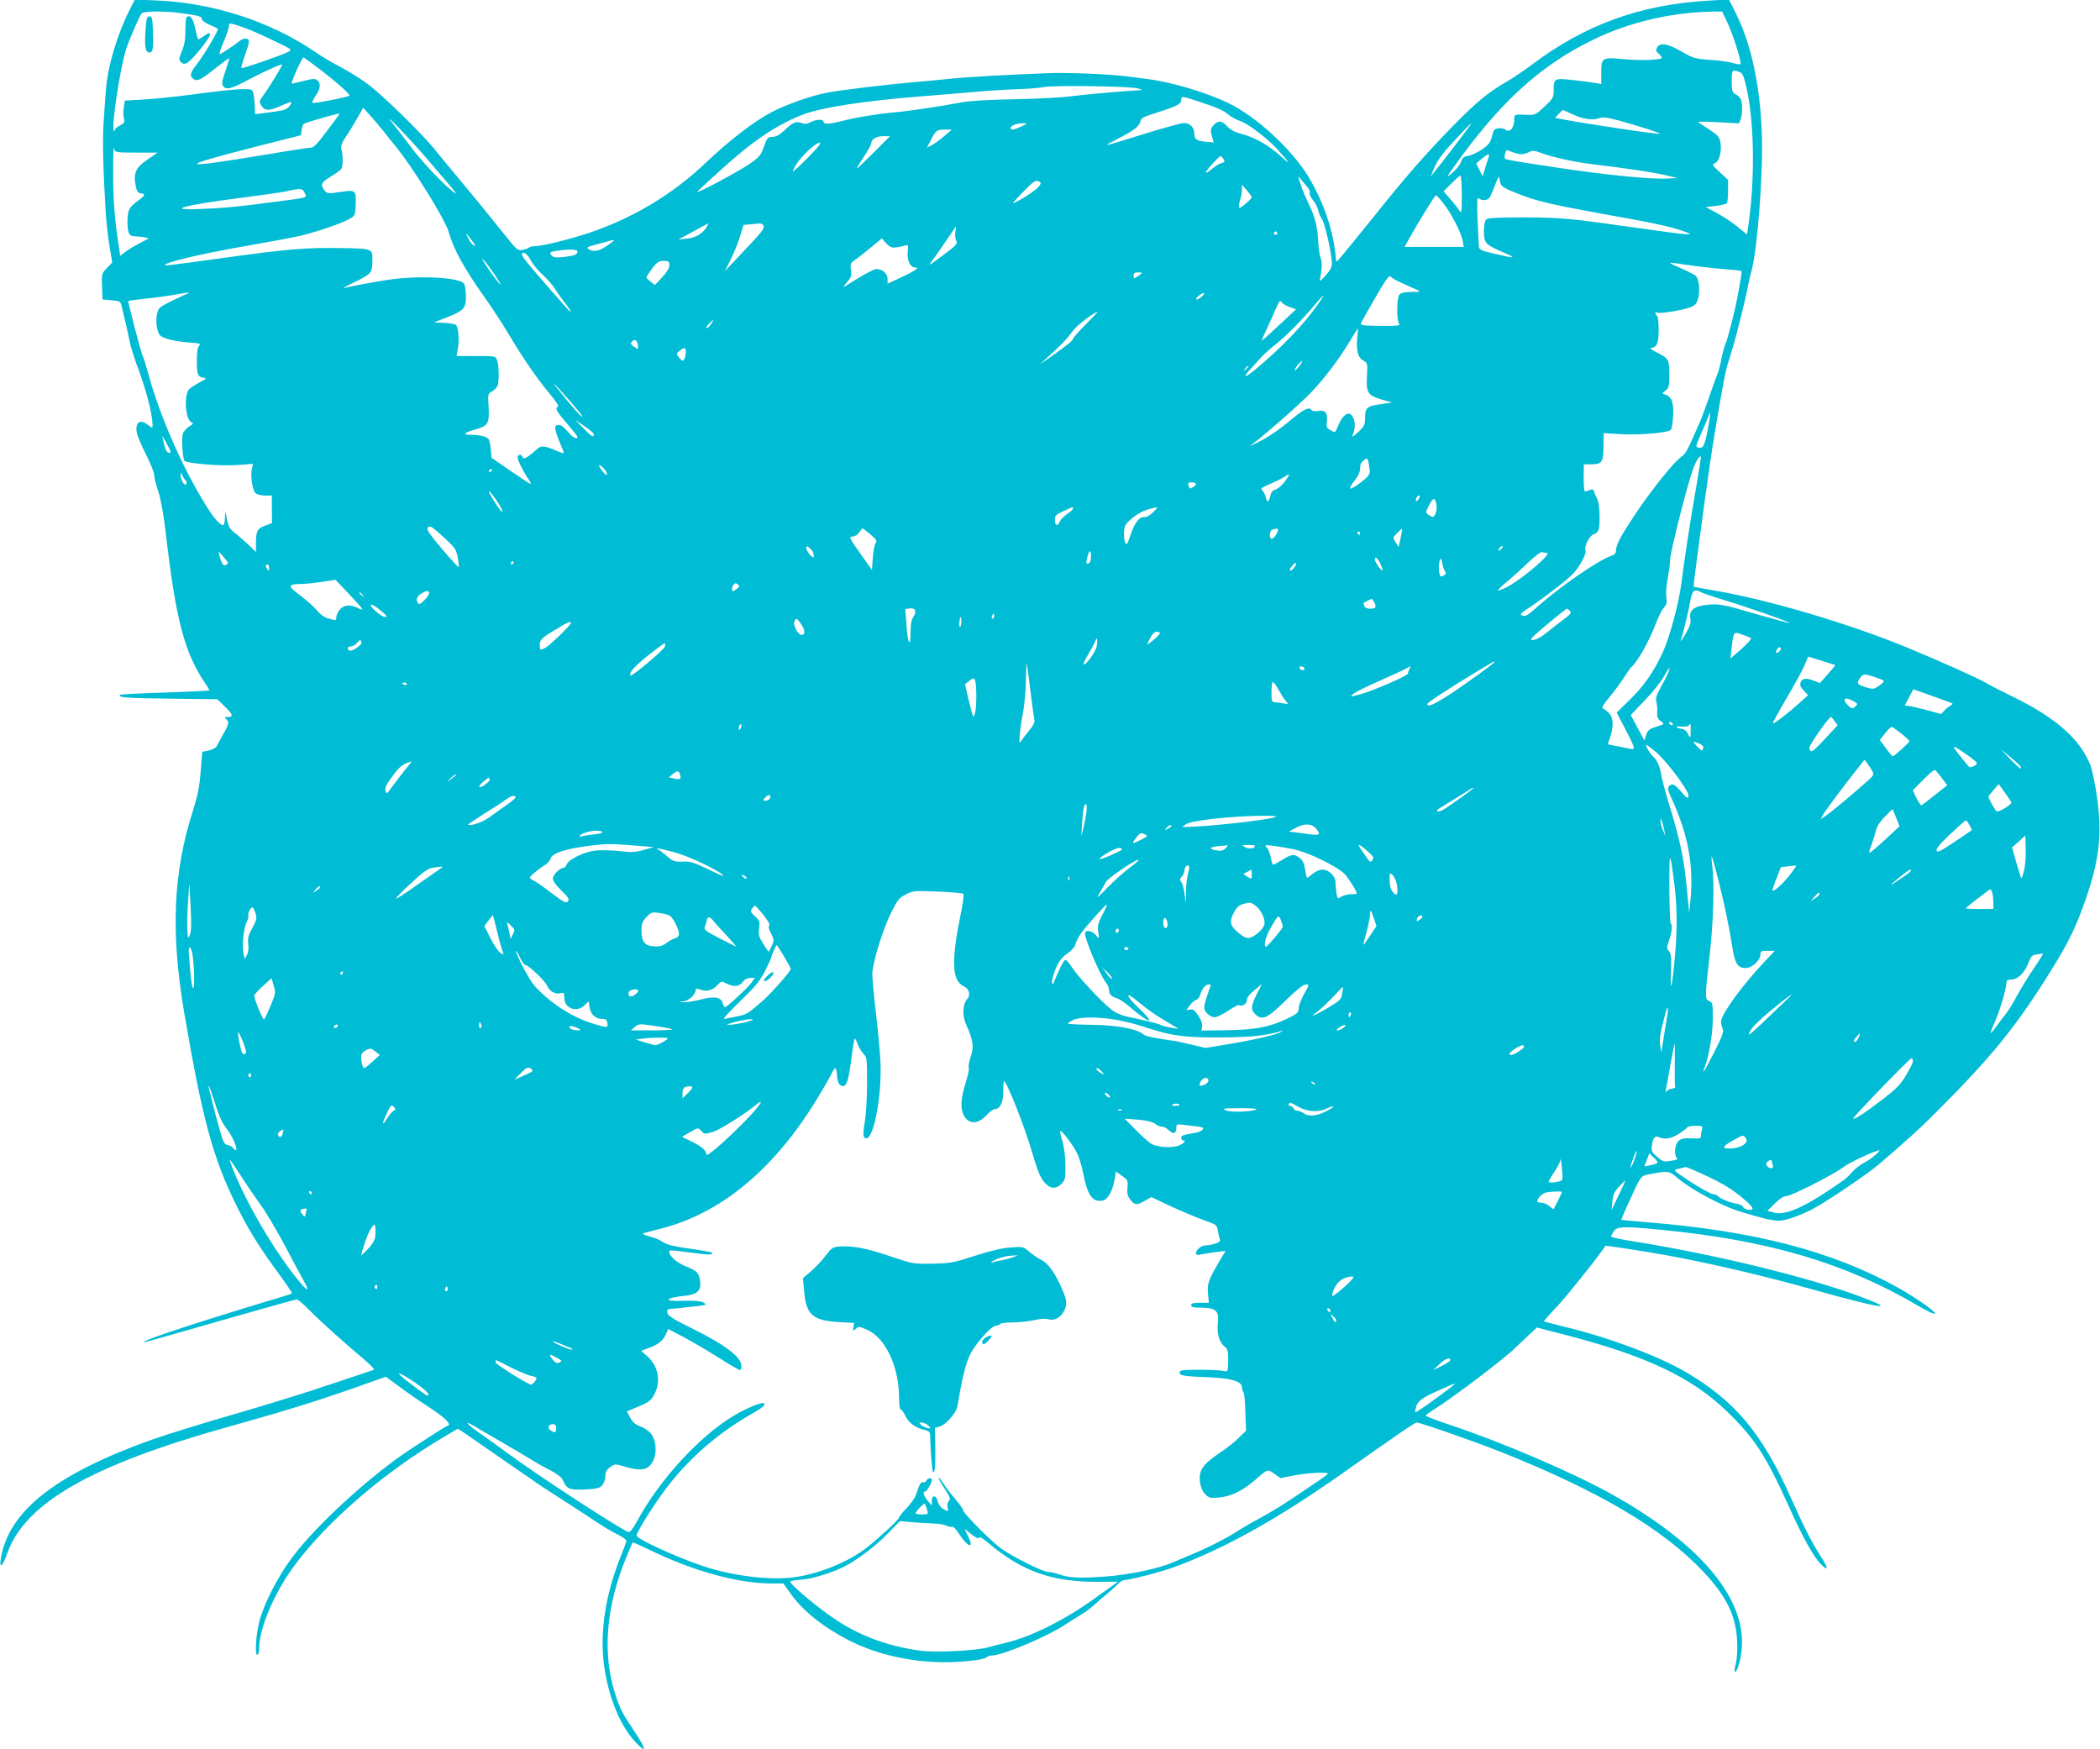 <?xml version="1.0" standalone="no"?>
<!DOCTYPE svg PUBLIC "-//W3C//DTD SVG 20010904//EN"
 "http://www.w3.org/TR/2001/REC-SVG-20010904/DTD/svg10.dtd">
<svg version="1.0" xmlns="http://www.w3.org/2000/svg"
 width="1280pt" height="1066pt" viewBox="0 0 1280 1066"
 preserveAspectRatio="xMidYMid meet">
<g transform="translate(0,1066) scale(0.1,-0.1)"
fill="#00bcd4" stroke="none">
<path d="M791 10602 c-78 -155 -136 -350 -146 -497 -4 -49 -10 -139 -14 -200
-7 -99 -2 -291 14 -550 3 -49 13 -136 22 -192 l17 -103 -32 -33 c-32 -33 -33
-36 -30 -113 l3 -79 55 -5 c51 -5 55 -7 61 -35 4 -16 15 -61 24 -100 9 -38 21
-92 26 -120 6 -27 23 -84 38 -125 62 -164 100 -309 101 -383 0 -17 -2 -17 -26
2 -52 41 -83 17 -69 -52 4 -17 29 -76 56 -129 27 -54 49 -109 49 -124 0 -14
11 -58 24 -97 16 -47 32 -135 46 -252 61 -529 114 -731 238 -915 17 -24 29
-46 27 -48 -2 -2 -124 -8 -271 -13 -147 -4 -269 -11 -272 -14 -16 -16 36 -20
301 -23 l292 -4 47 -46 c49 -47 52 -62 15 -62 -20 0 -20 -1 -5 -17 17 -17 14
-26 -42 -125 -6 -10 -14 -26 -19 -35 -4 -10 -26 -22 -48 -27 l-40 -8 -10 -122
c-7 -92 -19 -148 -46 -234 -123 -382 -138 -747 -52 -1247 109 -637 173 -872
315 -1160 64 -131 135 -247 228 -375 82 -112 115 -161 111 -164 -2 -2 -89 -29
-194 -60 -442 -134 -747 -236 -702 -236 4 0 211 58 459 130 248 71 458 130
466 130 8 0 42 -28 76 -63 64 -66 215 -202 335 -302 40 -34 66 -62 59 -64 -7
-2 -125 -42 -263 -88 -137 -47 -403 -129 -590 -183 -187 -54 -411 -123 -498
-154 -588 -210 -874 -435 -922 -725 -11 -66 12 -48 39 31 108 307 512 539
1352 773 340 95 530 154 758 234 l198 70 72 -53 c85 -62 99 -72 196 -136 86
-56 132 -100 113 -107 -22 -8 -244 -152 -318 -206 -247 -181 -526 -447 -647
-617 -85 -118 -162 -273 -188 -375 -21 -83 -28 -211 -10 -200 6 3 10 23 10 44
0 113 89 325 203 483 199 276 553 583 934 807 l73 43 29 -18 c16 -11 84 -57
151 -104 67 -47 156 -108 198 -137 43 -28 88 -60 102 -71 14 -10 95 -63 180
-117 85 -55 176 -114 201 -131 26 -18 75 -47 109 -64 47 -24 61 -35 57 -48 -3
-9 -22 -60 -43 -112 -82 -213 -116 -430 -95 -615 25 -218 106 -412 215 -514
49 -46 38 -11 -27 86 -79 120 -88 137 -120 238 -76 243 -52 528 71 825 19 47
37 87 38 89 2 2 51 -20 109 -48 258 -125 528 -200 730 -202 l80 0 50 -70 c72
-100 200 -201 354 -279 168 -84 371 -130 575 -131 118 0 244 15 259 30 6 6 20
11 32 11 65 0 340 116 449 189 23 15 61 39 86 54 25 14 62 41 82 59 20 18 58
51 85 73 26 22 57 50 69 63 12 12 29 22 38 22 31 0 222 49 301 78 301 110 626
290 1020 567 72 51 201 142 289 203 87 62 164 112 171 112 22 0 363 -119 520
-182 594 -237 979 -465 1226 -726 140 -148 199 -267 207 -419 3 -54 0 -111 -7
-139 -7 -25 -10 -49 -7 -52 13 -12 39 78 43 148 20 308 -262 638 -802 938
-230 127 -653 309 -967 414 -87 29 -158 56 -158 60 0 3 30 25 68 49 110 69
434 316 482 368 9 9 41 39 72 68 l56 52 151 -39 c511 -131 790 -262 1009 -474
165 -160 234 -265 373 -572 89 -199 157 -320 203 -363 43 -40 40 -17 -7 55
-53 82 -103 180 -185 364 -172 384 -336 580 -632 755 -167 98 -463 210 -730
275 -74 18 -137 35 -139 36 -2 2 35 45 83 95 63 67 278 338 291 366 1 3 244
-34 370 -57 265 -48 606 -128 915 -215 400 -112 509 -127 265 -36 -317 118
-889 257 -1367 333 -82 13 -148 27 -148 31 0 4 7 19 16 32 20 31 56 32 284 10
656 -63 1130 -203 1574 -465 48 -28 92 -50 99 -47 17 5 -107 93 -228 161 -398
221 -872 344 -1530 397 -82 7 -151 13 -153 14 -1 1 18 46 43 101 83 181 72
167 145 180 96 19 105 17 153 -24 81 -70 266 -170 383 -206 137 -42 195 -56
239 -56 38 0 134 34 207 73 85 45 333 213 398 269 173 148 244 212 340 308
350 349 498 531 713 877 103 166 149 259 206 421 88 251 106 409 72 640 -12
79 -29 162 -38 185 -63 161 -210 291 -471 419 -68 33 -145 72 -171 88 -48 28
-273 129 -476 213 -348 144 -850 293 -1171 347 -71 12 -130 23 -131 24 -3 3
66 519 97 731 35 241 91 558 106 610 9 28 25 79 35 115 25 80 84 321 93 375 4
22 13 63 21 90 37 134 72 590 64 835 -10 299 -65 553 -161 744 l-40 79 -111
-6 c-426 -23 -766 -146 -1095 -395 -42 -32 -109 -77 -147 -99 -117 -68 -184
-123 -332 -274 -154 -157 -292 -314 -471 -539 -97 -121 -204 -252 -231 -282
-4 -4 -7 0 -8 10 -13 170 -73 349 -171 510 -101 164 -310 357 -479 441 -137
67 -347 130 -503 150 -47 6 -103 13 -125 16 -105 13 -363 24 -475 19 -243 -9
-506 -24 -590 -33 -47 -5 -146 -15 -220 -21 -174 -15 -444 -47 -540 -65 -87
-16 -238 -68 -330 -115 -108 -55 -258 -169 -421 -324 -194 -183 -437 -328
-700 -416 -115 -38 -283 -80 -325 -80 -16 0 -34 -4 -40 -9 -5 -5 -22 -11 -39
-14 -28 -6 -35 0 -92 71 -115 144 -224 277 -311 381 -48 57 -109 131 -136 165
-77 94 -312 324 -401 391 -44 33 -119 80 -167 105 -48 25 -118 66 -155 92
-274 187 -621 300 -965 315 l-136 6 -31 -61z m314 -22 c107 -15 125 -20 125
-36 0 -8 21 -24 47 -35 26 -11 49 -22 51 -24 7 -7 -88 -167 -130 -219 -41 -52
-44 -72 -16 -89 22 -14 43 -3 138 72 41 33 76 58 77 57 2 -1 -9 -37 -23 -80
-21 -61 -24 -79 -14 -91 21 -25 49 -17 156 40 98 52 204 99 204 91 0 -9 -82
-143 -112 -183 -30 -41 -30 -43 -14 -68 21 -32 48 -32 120 1 32 14 59 24 62
21 2 -2 -4 -14 -14 -27 -15 -18 -35 -24 -113 -34 l-94 -12 -3 65 c-2 36 -8 71
-14 79 -14 17 -103 11 -373 -25 -104 -14 -238 -27 -297 -30 l-107 -6 -6 -38
c-4 -21 -4 -52 0 -68 6 -26 2 -32 -24 -46 -17 -8 -31 -21 -31 -27 0 -6 -3 -9
-6 -6 -17 17 36 371 73 493 18 57 81 204 96 223 12 15 141 16 242 2z m9428
-67 c31 -66 77 -212 77 -242 0 -5 -20 -3 -44 4 -25 8 -89 17 -143 20 -92 7
-103 10 -174 51 -84 49 -132 57 -149 24 -8 -16 -7 -23 10 -37 11 -10 20 -21
20 -24 0 -15 -120 -19 -230 -10 -137 13 -140 11 -140 -87 l0 -64 -28 5 c-15 3
-76 11 -136 18 -124 14 -126 13 -126 -62 0 -43 -4 -50 -55 -98 -54 -51 -58
-53 -108 -51 -74 3 -77 3 -77 -22 0 -58 -27 -91 -56 -67 -7 6 -25 9 -41 7 -24
-3 -30 -9 -39 -48 -9 -37 -19 -51 -58 -79 -27 -19 -65 -37 -85 -40 -29 -5 -38
-12 -45 -36 -5 -17 -28 -46 -50 -65 -49 -43 -44 -34 62 110 253 342 490 551
793 698 217 106 472 166 720 171 l66 1 36 -77z m-9023 -30 c36 -14 112 -48
169 -76 102 -49 103 -50 78 -63 -39 -21 -280 -104 -285 -99 -3 2 5 33 17 67
34 97 35 104 15 112 -11 4 -27 -1 -44 -14 -37 -30 -113 -80 -122 -80 -4 0 9
37 28 82 19 45 32 88 30 95 -7 17 24 10 114 -24z m430 -238 c102 -77 197 -161
190 -168 -9 -9 -220 -50 -226 -44 -3 3 6 23 20 44 30 43 33 75 10 94 -13 11
-27 10 -82 -4 -37 -9 -70 -17 -74 -17 -4 0 10 36 29 80 20 44 39 80 42 80 3 0
44 -29 91 -65z m8663 -24 c20 -8 26 -23 46 -113 45 -214 48 -559 5 -840 l-6
-37 -60 49 c-33 27 -90 64 -126 83 l-65 35 61 7 c34 4 65 12 68 17 4 6 7 40 7
76 l0 66 -50 46 c-48 44 -49 47 -29 56 26 11 42 76 32 129 -6 30 -17 42 -68
76 -34 22 -64 42 -67 45 -3 3 51 3 121 -1 l128 -7 10 26 c11 31 12 92 1 120
-4 10 -18 24 -31 31 -22 12 -24 20 -25 79 0 70 3 74 48 57z m-3673 -99 c25 -5
36 -10 25 -11 -154 -10 -323 -25 -420 -37 -66 -9 -228 -17 -360 -19 -156 -3
-268 -10 -320 -20 -126 -24 -323 -53 -405 -60 -94 -8 -237 -31 -315 -52 -80
-20 -115 -22 -115 -6 0 18 -44 17 -80 -2 -21 -11 -36 -12 -54 -5 -34 13 -53 5
-103 -43 -31 -29 -52 -41 -74 -41 -29 -1 -33 -5 -53 -61 -20 -55 -29 -64 -92
-107 -75 -51 -338 -190 -314 -166 8 8 67 63 131 121 200 183 348 284 508 347
115 45 388 87 741 114 113 9 259 21 325 27 66 6 174 13 240 15 66 2 140 8 165
13 57 12 510 6 570 -7z m377 -81 c116 -38 152 -54 185 -83 15 -12 46 -29 69
-36 43 -13 167 -108 225 -172 76 -84 85 -102 24 -45 -75 68 -161 118 -244 139
-38 10 -67 25 -86 46 -33 35 -52 38 -80 10 -22 -22 -24 -32 -11 -77 l9 -31
-36 3 c-66 5 -82 14 -82 48 0 40 -26 67 -64 67 -17 0 -125 -30 -241 -66 -271
-84 -265 -83 -160 -29 99 51 132 77 137 108 2 17 20 26 88 47 130 41 160 56
160 79 0 27 2 27 107 -8z m-4969 -181 c14 -19 45 -57 68 -85 106 -128 306
-450 329 -529 31 -109 94 -222 223 -404 40 -56 100 -148 133 -203 88 -149 180
-284 255 -373 38 -45 62 -82 56 -84 -22 -7 -12 -27 53 -102 35 -41 64 -78 65
-82 1 -21 -32 -3 -60 32 -18 22 -40 40 -51 40 -38 0 -35 -19 28 -167 3 -8 -18
-3 -51 12 -70 31 -91 31 -119 2 -13 -12 -34 -29 -48 -39 -24 -15 -26 -15 -36
0 -8 13 -14 14 -23 6 -9 -9 -5 -24 15 -65 15 -30 36 -66 47 -81 11 -16 16 -28
13 -28 -4 0 -59 36 -123 80 l-116 80 -4 47 c-2 26 -8 55 -12 64 -10 18 -52 29
-113 29 -52 0 -39 13 35 34 73 21 82 36 76 138 -5 78 -4 79 22 93 15 8 30 25
34 37 9 35 7 124 -4 152 -9 26 -10 26 -128 26 l-119 0 8 48 c9 46 4 118 -10
140 -3 6 -36 12 -71 14 l-65 3 72 28 c111 44 123 56 123 131 0 35 -6 69 -12
78 -30 38 -279 50 -460 23 -92 -14 -222 -38 -273 -51 -11 -3 21 15 71 39 98
48 104 55 104 132 0 70 1 70 -192 73 -206 4 -328 -6 -708 -59 -372 -51 -379
-52 -359 -39 35 21 261 72 512 115 143 25 288 52 321 61 99 25 238 73 281 97
40 22 40 23 43 87 3 92 1 94 -94 80 -76 -12 -79 -11 -97 11 -26 33 -18 49 41
84 29 17 57 38 63 46 10 16 10 83 0 119 -6 19 1 37 29 80 21 30 52 82 70 114
l34 59 49 -54 c26 -30 60 -70 75 -89z m7243 105 c67 -31 125 -40 163 -26 23 9
46 7 125 -14 110 -30 254 -76 249 -80 -7 -6 -451 60 -611 91 l-29 6 23 24 c12
13 24 24 25 24 1 0 26 -11 55 -25z m-7517 -7 c-4 -7 -39 -55 -78 -105 -50 -68
-75 -93 -91 -93 -12 0 -132 -18 -266 -41 -555 -92 -568 -80 -54 51 l260 66 3
30 c2 16 8 33 12 38 7 7 121 41 218 65 2 1 0 -5 -4 -11z m545 -273 c51 -60
105 -124 120 -140 14 -17 33 -39 41 -50 14 -19 14 -19 -5 -6 -55 40 -195 187
-257 271 -39 52 -91 120 -116 150 -75 93 110 -100 217 -225z m3616 204 c-45
-21 -65 -24 -65 -9 0 14 38 29 75 29 30 -1 30 -1 -10 -20z m2733 3 c-30 -42
-189 -249 -213 -277 l-25 -30 25 59 c19 42 53 88 123 162 96 103 116 121 90
86z m-3203 -62 c-26 -22 -60 -47 -76 -55 l-29 -15 22 42 c32 64 37 68 85 68
l44 0 -46 -40z m-430 -100 c-54 -54 -100 -98 -102 -96 -2 2 17 33 42 70 25 37
45 74 45 81 0 26 31 45 73 45 l42 0 -100 -100z m-400 -30 c-49 -49 -91 -88
-92 -86 -2 2 6 20 18 40 30 51 120 136 144 136 14 0 -5 -24 -70 -90z m-4094
30 l130 0 -63 -43 c-71 -49 -86 -82 -71 -159 7 -34 13 -44 31 -46 31 -5 28
-13 -19 -47 -52 -38 -60 -55 -62 -118 -1 -75 9 -97 42 -97 16 0 42 -3 59 -6
l30 -6 -56 -30 c-32 -16 -71 -40 -88 -53 l-31 -24 -11 72 c-21 132 -31 261
-32 387 -1 153 1 222 7 193 4 -22 8 -23 134 -23z m8441 -10 c13 0 34 6 48 13
21 11 33 10 73 -5 69 -26 196 -54 307 -68 223 -27 384 -51 452 -68 l73 -17
-60 -3 c-102 -6 -373 21 -685 68 -232 35 -300 46 -306 53 -4 3 -4 17 0 31 6
24 7 25 41 10 19 -7 45 -14 57 -14z m-197 -12 c-2 -7 -11 -37 -21 -67 l-17
-55 -20 39 -19 39 33 28 c37 30 51 35 44 16z m-1618 -17 c10 -17 9 -20 -12
-25 -14 -4 -40 -20 -60 -37 -19 -17 -35 -26 -35 -20 0 11 78 97 90 100 3 0 11
-8 17 -18z m515 -175 c9 -10 14 -24 11 -32 -3 -8 6 -27 20 -44 14 -16 28 -44
32 -62 4 -18 13 -40 20 -48 18 -23 60 -201 63 -270 1 -28 -7 -44 -39 -80 -26
-29 -38 -38 -35 -25 14 58 16 104 6 130 -6 16 -13 61 -15 100 -4 91 -20 156
-57 230 -16 33 -36 78 -43 100 -7 22 -16 49 -20 60 -5 12 1 9 16 -10 13 -16
31 -38 41 -49z m938 -43 c0 -113 -1 -117 -17 -93 -9 14 -34 45 -55 69 l-39 45
48 48 c26 26 51 48 55 48 4 0 8 -53 8 -117z m234 75 c5 -21 19 -32 79 -57 145
-60 208 -74 719 -166 152 -27 263 -53 333 -79 63 -23 21 -20 -282 23 -437 62
-475 65 -705 66 -165 0 -220 -3 -230 -13 -8 -8 -13 -37 -13 -73 0 -71 10 -81
120 -128 84 -36 72 -38 -54 -8 -86 20 -95 24 -97 47 -1 14 -5 88 -8 164 -4
106 -2 136 6 128 16 -16 53 -15 65 1 6 6 21 40 34 75 13 34 25 59 26 55 1 -5
4 -20 7 -35z m-2806 3 c10 -6 6 -15 -15 -37 -24 -24 -111 -79 -148 -93 -5 -2
21 29 60 68 70 72 79 77 103 62z m1292 -92 c0 -11 -70 -72 -76 -66 -4 4 -2 24
4 46 7 21 12 51 12 67 l0 28 30 -34 c16 -19 29 -37 30 -41z m-5773 25 c14 -31
27 -27 -172 -53 -248 -33 -319 -39 -470 -45 -215 -9 -89 25 260 69 116 15 237
32 270 39 89 20 99 19 112 -10z m6942 -65 c48 -60 109 -180 117 -229 l6 -35
-181 0 -180 0 25 45 c60 108 160 269 166 270 4 0 26 -23 47 -51z m-4488 -136
c-23 -43 -66 -71 -121 -77 l-55 -6 90 49 c50 27 91 50 93 50 1 1 -2 -7 -7 -16z
m343 1 c7 -18 -10 -38 -152 -188 l-84 -89 35 70 c19 38 45 101 57 140 l22 72
41 4 c23 2 49 4 58 5 9 1 20 -5 23 -14z m1169 -38 c-3 -18 0 -42 6 -54 9 -18
1 -27 -83 -89 -90 -67 -92 -68 -62 -29 17 23 56 78 86 123 30 45 56 82 57 83
1 0 -1 -15 -4 -34z m1962 -6 c3 -5 -1 -10 -10 -10 -9 0 -13 5 -10 10 3 6 8 10
10 10 2 0 7 -4 10 -10z m-4892 -68 c7 -9 6 -11 -5 -7 -13 5 -30 31 -47 70 -3
9 14 -12 52 -63z m2575 -19 c20 3 44 8 53 12 14 5 16 0 12 -39 -6 -49 15 -96
42 -96 32 0 10 -17 -75 -57 l-90 -42 0 29 c0 33 -31 60 -68 60 -13 0 -66 -27
-119 -60 -92 -58 -94 -59 -63 -23 28 32 32 41 27 77 -6 38 -3 43 26 63 18 12
61 47 97 76 l65 54 27 -30 c24 -25 34 -29 66 -24z m-1764 12 c-49 -35 -86 -43
-114 -25 -19 12 -17 14 70 37 101 28 100 28 44 -12z m-184 -39 c0 -18 -20 -25
-89 -33 -45 -4 -59 -2 -70 11 -15 18 -9 22 44 29 73 10 115 7 115 -7z m-284
-54 c13 -24 45 -63 73 -88 27 -25 60 -62 72 -82 12 -20 37 -55 54 -77 36 -46
48 -65 41 -65 -5 0 -236 265 -274 314 -26 34 -28 49 -5 44 9 -2 27 -22 39 -46z
m-225 -80 c29 -42 46 -71 37 -64 -9 7 -40 48 -69 90 -29 42 -46 71 -37 64 9
-7 40 -48 69 -90z m1069 52 c0 -18 -15 -43 -44 -74 l-44 -47 -26 20 c-14 10
-26 22 -26 26 0 5 16 29 35 55 31 39 41 46 70 46 31 0 35 -3 35 -26z m6207 1
c54 -8 149 -19 211 -24 63 -5 115 -11 117 -13 3 -3 -7 -64 -24 -154 -16 -88
-62 -267 -73 -288 -6 -11 -17 -51 -25 -90 -7 -39 -18 -80 -23 -91 -5 -11 -27
-72 -49 -135 -21 -63 -49 -137 -61 -165 -83 -188 -81 -185 -118 -214 -47 -36
-178 -201 -271 -339 -91 -137 -121 -192 -121 -226 0 -18 -8 -27 -30 -34 -81
-29 -307 -184 -447 -308 -59 -53 -75 -63 -93 -56 -19 7 -14 13 52 56 92 62
225 165 259 202 40 44 80 120 73 139 -10 25 25 93 51 99 12 3 25 16 29 28 11
43 6 159 -8 186 -8 15 -17 35 -20 46 -6 17 -8 17 -52 0 -8 -4 -11 22 -11 80
l1 86 47 0 c63 0 72 14 73 111 l1 79 105 -6 c112 -7 286 8 304 26 6 6 12 44
14 85 5 81 -9 118 -48 130 -20 6 -20 7 2 25 21 16 23 27 23 99 -1 91 -3 96
-80 135 -27 14 -42 26 -33 26 36 0 48 28 48 110 0 43 -4 82 -10 85 -5 3 -10
11 -10 16 0 6 5 7 10 4 14 -9 157 14 202 32 31 12 40 22 49 56 13 47 4 120
-16 137 -8 6 -49 27 -92 46 -89 39 -88 39 44 19z m-3327 -49 c0 -2 -11 -11
-25 -20 -24 -16 -25 -16 -25 4 0 15 7 20 25 20 14 0 25 -2 25 -4z m1591 -64
c35 -16 75 -34 89 -40 22 -9 17 -11 -36 -11 -43 -1 -65 -6 -74 -17 -17 -19
-18 -158 -2 -177 10 -11 -8 -14 -113 -13 -104 1 -124 3 -120 15 3 8 43 79 88
157 65 112 84 139 93 128 6 -7 40 -27 75 -42z m-7416 -65 c-16 -7 -61 -28
-100 -47 -67 -34 -70 -37 -79 -80 -5 -29 -4 -60 3 -87 10 -37 16 -43 59 -58
26 -9 84 -19 129 -22 71 -5 80 -8 67 -20 -10 -10 -14 -38 -14 -91 0 -87 5 -98
40 -104 22 -3 20 -6 -26 -30 -27 -15 -56 -33 -62 -41 -33 -39 -21 -187 15
-201 14 -6 11 -10 -15 -26 -17 -11 -34 -31 -38 -45 -9 -35 0 -153 11 -164 18
-16 226 -33 324 -25 l93 7 -7 -32 c-9 -43 3 -128 22 -146 8 -9 33 -15 57 -15
l43 0 0 -84 1 -84 -43 -16 c-48 -19 -55 -33 -55 -111 l0 -49 -47 45 c-27 25
-64 58 -83 72 -28 21 -37 37 -46 79 l-12 53 -1 -42 c0 -24 -5 -43 -10 -43 -24
0 -66 51 -129 158 -132 221 -257 510 -322 743 -17 62 -35 120 -40 129 -10 19
-92 332 -88 336 2 1 50 8 108 14 58 6 137 17 175 24 87 16 109 17 70 3z m6186
-18 c-13 -11 -27 -17 -30 -14 -3 4 5 15 19 25 32 24 42 14 11 -11z m718 -35
c-89 -130 -228 -274 -396 -413 -62 -50 -70 -41 -15 16 20 22 49 53 63 69 14
16 51 49 82 73 59 46 170 157 246 249 24 28 46 52 48 52 2 0 -10 -21 -28 -46z
m-176 -26 l37 -13 -105 -98 c-58 -54 -105 -96 -105 -94 0 3 15 38 34 78 19 41
44 96 55 123 19 43 23 47 34 33 6 -9 29 -22 50 -29z m-1246 -106 c-42 -42 -77
-82 -77 -88 0 -10 -46 -46 -150 -119 l-55 -38 60 54 c77 70 110 105 146 154
23 32 126 111 149 114 2 1 -30 -34 -73 -77z m-2283 3 c-9 -14 -21 -25 -27 -25
-6 0 0 11 13 25 13 14 25 25 27 25 2 0 -4 -11 -13 -25z m3939 -79 c-8 -80 3
-125 36 -143 27 -16 27 -18 23 -94 -6 -102 5 -119 89 -144 l64 -18 -52 -8
c-106 -14 -113 -20 -113 -99 0 -28 -8 -43 -42 -74 -26 -25 -39 -32 -34 -20 16
41 18 75 6 104 -22 54 -65 30 -99 -57 -13 -31 -13 -31 -41 -15 -24 14 -27 20
-22 54 6 51 -11 72 -54 63 -18 -3 -35 -1 -39 5 -14 22 -47 7 -117 -51 -80 -68
-149 -115 -218 -148 l-45 -22 30 23 c93 72 289 245 348 308 82 86 171 204 235
311 26 43 48 78 49 79 1 0 -1 -24 -4 -54z m-4385 -50 c3 -27 3 -27 -22 -10
-21 13 -24 19 -15 31 17 20 33 11 37 -21z m292 -43 c0 -16 -5 -35 -10 -43 -9
-13 -13 -11 -30 10 -19 25 -19 25 3 42 30 24 37 22 37 -9z m3740 -84 c-12 -16
-25 -28 -28 -25 -5 6 36 56 45 56 3 0 -5 -14 -17 -31z m-310 -3 c0 -2 -8 -10
-17 -17 -16 -13 -17 -12 -4 4 13 16 21 21 21 13z m-4131 -216 c31 -36 61 -72
66 -80 19 -32 -26 13 -88 89 -116 141 -106 137 22 -9z m6930 -170 c-22 -104
-27 -113 -57 -108 -18 3 -17 8 18 88 21 47 41 94 44 104 16 47 12 3 -5 -84z
m-6789 -27 c0 -23 -15 -14 -65 38 l-50 51 57 -39 c32 -21 57 -44 58 -50z
m-2580 -105 c0 -5 -4 -8 -10 -8 -13 0 -26 28 -34 70 l-7 35 25 -45 c14 -25 25
-48 26 -52z m9301 -204 c-33 -182 -73 -445 -91 -587 -16 -132 -73 -344 -118
-439 -55 -118 -113 -200 -202 -287 l-76 -74 53 -101 c57 -110 62 -126 36 -121
-114 22 -143 28 -143 30 0 1 7 22 15 45 22 64 19 116 -8 144 -13 13 -29 25
-37 28 -10 3 2 24 40 69 29 35 69 89 88 119 20 30 38 57 41 60 41 33 115 165
158 280 14 36 34 75 45 87 17 18 19 30 15 61 -4 21 0 73 8 116 8 43 15 96 15
117 0 41 103 450 138 546 18 50 41 88 49 80 2 -3 -10 -80 -26 -173z m-1992 85
c1 -21 -11 -36 -54 -69 -30 -23 -59 -40 -64 -38 -6 1 5 23 24 47 24 30 35 54
35 77 0 23 7 38 23 49 21 15 22 14 28 -12 4 -16 7 -40 8 -54z m-4649 -18 c-1
-11 -9 -6 -25 14 -32 39 -32 55 0 25 14 -13 25 -31 25 -39z m-700 25 c0 -3 -4
-8 -10 -11 -5 -3 -10 -1 -10 4 0 6 5 11 10 11 6 0 10 -2 10 -4z m-1866 -67 c4
-4 5 -12 1 -19 -10 -16 -34 25 -34 55 0 17 2 17 12 -5 6 -14 16 -28 21 -31z
m6716 24 c-20 -36 -56 -71 -78 -78 -15 -4 -25 -17 -29 -36 -8 -41 -20 -45 -28
-10 -3 16 -13 35 -21 42 -13 10 -6 16 40 36 31 13 71 32 88 43 40 24 41 24 28
3z m-560 -43 c0 -5 -9 -14 -20 -20 -11 -6 -20 -9 -20 -6 0 2 -3 11 -6 20 -5
12 0 16 20 16 14 0 26 -4 26 -10z m-4246 -127 c14 -24 22 -43 17 -43 -9 0 -81
111 -81 125 0 10 30 -29 64 -82z m5604 37 c-14 -22 -24 -19 -15 5 4 8 11 15
17 15 6 0 6 -7 -2 -20z m107 -34 c7 -33 -7 -76 -23 -76 -5 0 -16 6 -26 13 -17
13 -17 15 3 55 26 51 38 53 46 8z m-2215 -26 c0 -5 -16 -20 -35 -32 -18 -13
-39 -33 -44 -45 -15 -33 -31 -28 -31 8 0 27 6 33 53 54 62 29 57 27 57 15z
m488 -22 c-20 -20 -41 -32 -53 -30 -28 5 -59 -33 -80 -98 -10 -30 -21 -59 -26
-64 -11 -12 -21 33 -17 79 2 31 11 45 49 77 27 23 68 45 95 53 69 19 70 19 32
-17z m-4320 -156 c67 -61 73 -71 82 -121 6 -30 8 -56 6 -58 -2 -2 -49 49 -104
114 -93 110 -105 132 -67 133 6 0 43 -30 83 -68z m2597 21 c36 -30 42 -39 33
-51 -7 -8 -15 -48 -18 -90 l-5 -76 -64 90 c-76 107 -79 114 -53 114 12 0 29
11 39 25 10 13 19 25 21 25 2 0 23 -17 47 -37z m2485 27 c0 -18 -32 -60 -41
-54 -16 10 -10 52 9 57 29 8 32 7 32 -3z m747 -50 l-12 -54 -18 28 c-19 28
-19 28 9 57 15 16 29 28 30 26 2 -1 -3 -27 -9 -57z m-247 30 c0 -5 -2 -10 -4
-10 -3 0 -8 5 -11 10 -3 6 -1 10 4 10 6 0 11 -4 11 -10z m-3348 -97 c10 -9 18
-25 18 -36 0 -19 -1 -19 -19 -3 -19 17 -35 56 -23 56 3 0 14 -7 24 -17z m4218
13 c0 -2 -7 -9 -15 -16 -13 -11 -14 -10 -9 4 5 14 24 23 24 12z m-7770 -97 c0
-4 -7 -10 -15 -13 -16 -6 -24 8 -39 64 -7 23 -4 22 23 -10 17 -19 31 -38 31
-41z m5260 37 c0 -22 -6 -36 -16 -40 -13 -5 -14 -1 -9 27 13 57 25 64 25 13z
m2778 24 c37 0 -155 -164 -245 -209 -68 -34 -68 -25 -1 31 35 29 95 83 133
120 39 37 76 65 83 63 8 -3 21 -5 30 -5z m-1014 -66 c9 -20 15 -38 13 -41 -6
-6 -47 52 -47 66 0 23 17 10 34 -25z m394 -46 c8 -11 7 -17 -8 -25 -15 -10
-19 -9 -24 3 -8 21 -8 69 1 91 6 14 9 9 14 -19 3 -20 11 -43 17 -50z m-5678
52 c0 -5 -5 -10 -11 -10 -5 0 -7 5 -4 10 3 6 8 10 11 10 2 0 4 -4 4 -10z
m4770 -7 c-1 -15 -30 -46 -37 -40 -3 4 2 16 12 27 19 21 25 24 25 13z m-6260
-25 c0 -19 -2 -20 -10 -8 -13 19 -13 30 0 30 6 0 10 -10 10 -22z m569 -250 c2
-5 -11 -3 -27 6 -47 24 -87 20 -111 -10 -12 -15 -21 -35 -21 -45 0 -22 -1 -22
-51 -8 -23 7 -50 26 -68 50 -17 20 -62 61 -101 90 -79 58 -78 68 5 70 28 0 86
6 130 13 l80 12 80 -84 c44 -47 82 -89 84 -94z m2279 121 c-20 -16 -23 -16
-26 -3 -2 8 2 22 9 30 9 11 15 12 26 2 12 -10 11 -14 -9 -29z m-1872 -20 c3
-6 -9 -26 -27 -45 -24 -24 -35 -30 -41 -21 -14 23 -8 42 20 59 33 20 39 21 48
7z m7756 0 c11 -6 71 -26 132 -45 133 -39 408 -136 403 -140 -2 -2 -75 17
-163 42 -247 72 -262 75 -336 68 -82 -8 -115 -34 -105 -84 5 -24 -1 -44 -29
-93 -20 -34 -33 -53 -30 -43 15 46 45 167 57 234 14 77 25 86 71 61z m-8161
-16 c13 -16 12 -17 -3 -4 -10 7 -18 15 -18 17 0 8 8 3 21 -13z m6167 -47 c13
-29 7 -36 -29 -36 -16 0 -29 7 -33 16 -4 9 -5 18 -4 19 9 7 44 24 49 25 3 0
11 -11 17 -24z m-6048 -55 c29 -25 32 -31 15 -31 -19 0 -85 56 -85 72 0 11 27
-5 70 -41z m3236 -33 c-11 -15 -16 -45 -16 -92 0 -101 -17 -70 -25 46 l-7 96
28 4 c35 4 43 -20 20 -54z m4004 38 c9 -12 1 -23 -48 -58 -32 -24 -79 -61
-104 -81 -41 -34 -99 -52 -82 -26 8 14 207 179 215 179 4 0 12 -7 19 -14z
m-3510 -31 c0 -8 -4 -15 -10 -15 -5 0 -7 7 -4 15 4 8 8 15 10 15 2 0 4 -7 4
-15z m-200 -35 c0 -16 -4 -30 -8 -30 -5 0 -7 14 -4 30 2 17 6 30 8 30 2 0 4
-13 4 -30z m-976 -16 c25 -37 25 -64 1 -64 -21 0 -54 64 -43 83 12 23 14 22
42 -19z m-1404 8 c0 -11 -131 -138 -157 -151 -31 -16 -33 -14 -33 17 0 34 12
45 105 100 71 43 85 48 85 34z m3590 -60 c0 -8 -26 -33 -64 -62 -17 -14 -17
-11 3 28 14 28 28 42 41 42 11 0 20 -4 20 -8z m3603 -32 c4 -4 -22 -33 -59
-66 l-67 -58 7 59 c13 109 11 106 64 88 26 -9 51 -19 55 -23z m-3988 -47 c-6
-36 -69 -123 -80 -111 -3 3 10 31 30 63 19 32 37 67 41 77 10 32 16 12 9 -29z
m-4482 23 c6 -16 -58 -60 -74 -51 -16 10 -10 25 9 25 11 0 27 9 37 20 22 24
21 24 28 6z m1850 -26 c-5 -20 -201 -185 -210 -177 -13 14 26 58 107 122 52
41 98 74 102 75 3 0 4 -9 1 -20z m6796 -26 c-17 -21 -31 -17 -19 6 6 11 15 18
21 14 6 -4 6 -11 -2 -20z m338 -88 c1 0 -20 -25 -46 -55 l-48 -54 -39 15 c-47
18 -71 14 -80 -14 -4 -14 2 -28 21 -48 l26 -27 -53 -48 c-66 -59 -157 -129
-162 -124 -3 2 34 69 81 149 47 80 97 170 110 201 l25 57 81 -25 c45 -14 83
-26 84 -27z m-2077 20 c0 -7 -173 -133 -276 -200 -95 -62 -134 -78 -134 -57 0
9 117 86 305 200 105 63 105 63 105 57z m-2830 -172 c11 -88 22 -169 25 -181
3 -14 -5 -33 -28 -60 -17 -22 -40 -50 -49 -64 -16 -23 -16 -23 -12 36 3 33 12
96 21 140 8 44 15 128 16 187 1 59 3 106 5 104 1 -2 12 -75 22 -162z m1671
131 c-1 -15 -24 -12 -29 3 -3 9 2 13 12 10 10 -1 17 -7 17 -13z m640 -2 c-5
-10 -9 -22 -9 -28 1 -13 -221 -109 -296 -128 -57 -15 -58 -15 -40 2 10 10 82
46 159 80 77 34 151 68 165 76 32 18 32 18 21 -2z m1578 -20 c-6 -16 -26 -56
-46 -91 -27 -50 -33 -69 -27 -90 4 -15 7 -43 5 -63 -2 -29 3 -40 20 -53 27
-19 27 -19 -31 -37 -37 -12 -47 -20 -56 -48 l-11 -34 -42 78 -41 77 84 88 c47
48 99 113 116 144 35 61 45 72 29 29z m1257 -29 c27 -9 52 -19 56 -23 4 -3 -9
-17 -28 -30 -32 -22 -37 -23 -77 -11 -57 18 -62 24 -42 54 20 31 26 31 91 10z
m-5475 -117 c0 -45 -4 -93 -9 -107 -9 -24 -10 -24 -20 15 -6 22 -18 68 -26
102 l-14 63 26 20 c23 18 27 19 35 5 4 -8 8 -52 8 -98z m1887 -30 c17 -20 16
-20 -17 -14 -18 4 -42 7 -52 7 -16 0 -19 8 -19 58 0 32 3 62 7 65 3 4 19 -16
35 -45 16 -28 36 -61 46 -71z m-5358 103 c0 -5 -7 -7 -15 -4 -8 4 -15 8 -15
10 0 2 7 4 15 4 8 0 15 -4 15 -10z m9420 -117 c3 -3 -3 -9 -13 -14 -9 -6 -26
-19 -36 -30 l-19 -21 -73 20 c-41 11 -91 23 -111 27 l-38 6 26 49 26 49 116
-41 c64 -23 119 -43 122 -45z m-580 -4 c0 -3 -7 -12 -16 -19 -13 -11 -19 -9
-41 12 -35 35 -22 52 22 31 19 -9 35 -20 35 -24z m-137 -105 l18 -24 -78 -84
c-76 -82 -88 -89 -95 -55 -3 15 119 189 132 189 3 0 13 -12 23 -26z m-988 -14
c3 -5 2 -10 -4 -10 -5 0 -13 5 -16 10 -3 6 -2 10 4 10 5 0 13 -4 16 -10z
m-5679 -26 c-4 -9 -9 -15 -11 -12 -3 3 -3 13 1 22 4 9 9 15 11 12 3 -3 3 -13
-1 -22z m5789 -18 c0 -47 -2 -49 -19 -14 -6 13 -23 25 -36 26 -42 6 -42 18 -1
14 21 -2 42 1 45 7 11 17 12 14 11 -33z m1284 -17 c29 -23 51 -44 49 -48 -4
-10 -94 -91 -101 -91 -3 0 -22 22 -42 50 l-37 50 32 40 c17 22 35 40 40 40 4
0 31 -19 59 -41z m-1232 -61 c22 -10 28 -18 24 -31 -6 -16 -10 -14 -36 13 -32
33 -31 36 12 18z m-265 -50 c70 -60 207 -244 200 -270 -4 -18 -10 -14 -44 26
-41 48 -58 55 -76 33 -8 -10 -5 -27 13 -65 105 -227 140 -415 118 -637 l-7
-70 -12 126 c-18 199 -40 307 -114 549 -21 69 -41 145 -45 170 -8 51 -26 90
-50 110 -18 15 -49 70 -40 70 4 0 29 -19 57 -42z m1901 -21 c31 -22 57 -44 57
-48 0 -13 -41 -32 -49 -22 -51 60 -91 112 -91 117 0 9 10 3 83 -47z m317 -62
c7 -8 11 -18 8 -20 -2 -2 -31 23 -64 57 l-59 62 51 -42 c28 -23 57 -48 64 -57z
m-898 -34 c12 -22 10 -27 -37 -68 -81 -72 -207 -178 -244 -203 l-33 -23 12 24
c13 25 129 180 209 281 l46 58 17 -23 c9 -12 23 -33 30 -46z m-8943 7 c-23
-29 -58 -75 -78 -102 -34 -47 -36 -48 -41 -25 -5 19 5 39 44 91 45 60 63 73
114 87 2 1 -15 -23 -39 -51z m9366 -49 l34 -45 -75 -59 c-41 -33 -78 -61 -82
-63 -4 -1 -18 19 -31 44 l-22 47 63 64 c34 35 67 62 71 60 5 -1 24 -23 42 -48z
m-7690 20 c9 -28 2 -32 -36 -24 l-33 7 23 19 c30 24 38 24 46 -2z m-1370 -7
c-53 -42 -60 -46 -33 -19 16 15 31 27 35 27 4 0 3 -3 -2 -8z m210 -21 c6 -11
-53 -56 -63 -47 -3 4 7 18 23 31 35 29 32 27 40 16z m9275 -143 c0 -13 -78
-60 -90 -53 -9 6 -50 78 -50 89 0 3 14 21 31 41 l32 36 38 -53 c21 -29 39 -56
39 -60z m-3280 88 c0 -5 -155 -116 -188 -134 -26 -15 -46 -6 -22 9 8 5 58 36
110 68 102 64 100 63 100 57z m-4287 -61 c-3 -8 -14 -15 -26 -15 -19 0 -19 1
-2 20 19 21 37 18 28 -5z m-1550 8 c4 -3 -21 -26 -56 -50 -34 -24 -83 -58
-108 -77 -39 -28 -115 -53 -126 -42 -2 1 41 30 94 64 54 33 114 72 133 86 36
26 52 31 63 19z m3479 -90 c-3 -26 -11 -70 -18 -98 l-13 -50 4 75 c3 41 8 85
11 98 11 39 22 23 16 -25z m4936 -38 l20 -51 -89 -83 c-50 -46 -92 -81 -95
-79 -2 3 2 21 10 40 8 19 20 57 27 84 8 35 24 62 57 96 25 26 47 47 48 45 1
-1 11 -25 22 -52z m-3785 5 c-44 -18 -425 -60 -543 -60 l-24 0 22 16 c35 24
273 50 467 52 69 0 93 -2 78 -8z m2371 -80 l6 -35 -14 35 c-8 19 -15 44 -15
55 l0 20 8 -20 c5 -11 11 -36 15 -55z m1861 30 l15 -29 -105 -71 c-85 -57
-107 -68 -111 -55 -5 11 20 41 82 100 49 46 92 84 96 85 4 0 14 -13 23 -30z
m-3982 -21 c27 -33 21 -41 -28 -35 -25 3 -66 9 -92 12 l-47 6 45 24 c51 27 95
25 122 -7z m-883 16 c0 -2 -10 -10 -22 -16 -21 -11 -22 -11 -9 4 13 16 31 23
31 12z m-3471 -34 c10 -6 -4 -11 -45 -16 -32 -4 -68 -9 -79 -12 -14 -4 -17 -2
-10 5 22 23 110 38 134 23z m3288 -48 c-57 -30 -62 -28 -32 11 23 30 28 33 50
22 24 -11 24 -11 -18 -33z m5379 -193 c-7 -30 -15 -48 -18 -40 -3 8 -16 53
-30 100 l-24 85 41 36 40 37 2 -82 c2 -44 -3 -106 -11 -136z m-8436 154 l85
-7 -61 -17 c-52 -15 -74 -16 -150 -7 -49 5 -115 7 -146 3 -69 -9 -159 -52
-173 -83 -5 -13 -15 -23 -21 -23 -22 0 -64 -42 -64 -64 0 -15 19 -42 52 -74
44 -43 50 -53 39 -66 -11 -13 -24 -6 -98 50 -47 36 -96 71 -109 76 -13 6 -24
15 -24 19 0 9 52 53 91 76 16 10 32 28 35 40 9 35 102 64 270 82 78 9 103 9
274 -5z m3571 -13 c-15 -15 -28 -19 -55 -14 -51 8 -45 21 12 26 26 2 50 4 55
5 4 1 -2 -7 -12 -17z m179 14 c0 -16 -38 -22 -60 -9 -24 13 -24 13 18 14 23 0
42 -2 42 -5z m235 -21 c93 -20 267 -105 312 -152 27 -30 73 -104 73 -119 0 -2
-16 -3 -35 -3 -20 0 -46 -7 -59 -15 -23 -15 -23 -15 -30 22 -3 21 -6 51 -6 66
0 37 -41 77 -79 77 -17 0 -42 -11 -59 -25 -17 -14 -32 -25 -35 -25 -3 0 -8 23
-12 50 -5 37 -14 55 -32 70 -34 27 -51 25 -106 -10 -26 -16 -51 -30 -56 -30
-5 0 -11 19 -15 42 -4 23 -14 51 -24 61 -16 18 -14 18 38 12 30 -4 87 -13 125
-21z m451 -12 c36 -33 40 -40 29 -55 -11 -15 -15 -13 -41 25 -16 24 -33 48
-37 55 -15 24 8 12 49 -25z m-1496 11 c0 -7 -132 -65 -137 -59 -9 9 102 73
120 68 9 -2 17 -6 17 -9z m-2690 -30 c77 -26 210 -90 245 -117 34 -26 11 -18
-87 30 -69 33 -103 45 -133 43 -65 -3 -73 0 -112 35 -21 18 -45 36 -53 40 -38
16 73 -8 140 -31z m6054 -168 c19 -139 20 -293 5 -455 -17 -186 -29 -236 -24
-100 3 96 1 118 -12 133 -15 16 -15 21 0 65 18 49 22 94 10 106 -4 4 -7 103
-8 222 0 224 3 227 29 29z m270 10 c38 -150 67 -291 87 -419 14 -89 32 -116
80 -116 37 0 89 47 89 82 0 21 5 23 44 23 l44 0 -64 -68 c-135 -142 -264 -321
-264 -364 0 -13 5 -33 10 -43 8 -16 -1 -43 -50 -140 -57 -113 -82 -154 -59
-92 26 67 49 203 49 295 0 92 -1 98 -22 106 -27 10 -27 19 4 291 22 198 28
424 15 530 -5 36 -6 63 -3 60 2 -3 21 -68 40 -145z m-3585 79 c-35 -26 -97
-81 -138 -123 -68 -70 -72 -73 -47 -31 15 25 32 54 37 65 11 22 176 135 198
135 7 0 -15 -21 -50 -46z m352 -41 c-6 -21 -12 -69 -12 -108 l-2 -70 -7 57
c-4 32 -13 65 -20 73 -10 13 -10 19 4 33 9 10 16 28 16 39 0 21 22 38 28 22 2
-4 -1 -25 -7 -46z m3669 -5 c-43 -54 -97 -104 -106 -96 -2 3 8 36 24 74 l27
69 45 5 c25 3 47 5 48 4 2 -2 -15 -26 -38 -56z m-8224 39 c-10 -7 -75 -52
-143 -100 -69 -49 -127 -87 -129 -84 -3 3 38 45 90 93 75 70 104 90 133 95 62
10 70 9 49 -4z m4944 -37 c0 -30 0 -30 -26 -14 l-26 17 24 13 c12 7 24 13 26
14 1 0 2 -14 2 -30z m4015 20 c-3 -6 -34 -29 -68 -51 -69 -47 -67 -41 8 20 48
39 73 52 60 31z m-3130 -86 c8 -57 -1 -72 -26 -40 -13 16 -19 40 -19 72 0 46
1 47 19 30 10 -9 22 -37 26 -62z m-3965 44 c0 -6 -6 -5 -15 2 -8 7 -15 14 -15
16 0 2 7 1 15 -2 8 -4 15 -11 15 -16z m1967 -10 c-3 -8 -6 -5 -6 6 -1 11 2 17
5 13 3 -3 4 -12 1 -19z m-5360 -336 c-11 -26 -12 -24 -15 28 -2 30 0 107 4
170 l8 115 8 -143 c5 -103 4 -150 -5 -170z m793 290 c0 -4 -10 -13 -22 -21
-23 -14 -23 -14 -4 8 20 22 26 25 26 13z m10194 -34 c3 -13 6 -40 6 -60 l0
-38 -87 0 c-47 0 -84 2 -81 5 15 16 144 114 149 115 4 0 9 -10 13 -22z m-6272
-6 c4 -4 -3 -62 -17 -127 -58 -286 -53 -404 21 -437 32 -15 42 -53 19 -78 -27
-30 -31 -101 -7 -152 45 -100 50 -138 26 -207 -8 -24 -12 -51 -9 -59 3 -8 -6
-50 -20 -94 -14 -43 -25 -100 -25 -126 0 -110 80 -148 150 -72 20 22 44 40 52
40 33 0 53 39 53 106 0 35 2 64 5 64 16 -1 126 -277 170 -430 36 -123 53 -164
84 -195 32 -32 66 -32 97 1 22 23 24 34 23 112 0 52 -8 110 -18 145 -10 32
-16 61 -13 63 7 8 76 -82 101 -133 14 -26 31 -85 40 -131 25 -130 58 -174 121
-158 30 8 58 62 70 134 l7 42 37 -27 c36 -25 37 -29 33 -72 -3 -36 1 -52 18
-73 26 -34 40 -35 89 -6 l39 22 118 -56 c66 -30 156 -68 200 -84 79 -28 82
-30 87 -64 3 -19 8 -42 12 -51 5 -12 -2 -20 -26 -28 -18 -6 -43 -11 -57 -11
-29 0 -62 -26 -62 -48 0 -11 7 -13 33 -7 17 3 58 10 89 14 l58 7 -27 -45 c-78
-133 -85 -153 -80 -213 l5 -58 -54 0 c-41 0 -54 -4 -54 -15 0 -12 14 -15 63
-15 88 -1 108 -19 100 -92 -7 -65 9 -120 41 -145 20 -16 22 -27 22 -86 -1 -66
-1 -67 -26 -63 -29 6 -118 9 -207 7 -48 -1 -63 -4 -63 -16 0 -19 21 -23 171
-29 142 -5 209 -25 209 -61 0 -12 4 -25 9 -30 5 -6 11 -61 12 -123 l4 -112
-43 -42 c-23 -24 -79 -68 -125 -98 -98 -67 -123 -105 -112 -177 4 -29 16 -55
32 -71 22 -22 30 -24 83 -19 71 6 146 42 218 105 81 71 76 69 119 40 l38 -27
80 16 c85 17 216 23 208 10 -2 -4 -28 -23 -56 -42 -29 -19 -77 -52 -107 -72
-89 -62 -190 -124 -265 -164 -38 -20 -97 -54 -130 -76 -63 -41 -187 -103 -295
-147 -36 -15 -74 -31 -85 -36 -85 -39 -274 -79 -420 -89 -152 -11 -218 -8
-278 13 -26 9 -58 16 -71 16 -31 0 -218 94 -285 143 -63 46 -231 216 -231 233
0 7 -21 36 -46 66 -25 29 -59 73 -75 98 -16 25 -29 40 -29 34 0 -5 17 -37 39
-69 32 -50 36 -62 25 -73 -9 -8 -12 -23 -8 -38 7 -28 2 -30 -31 -8 -13 8 -27
29 -30 45 -8 37 -35 39 -35 2 l-1 -28 -24 28 c-25 29 -33 57 -15 57 10 0 40
52 40 70 0 16 -27 12 -34 -5 -3 -8 -12 -12 -19 -9 -9 3 -18 -6 -26 -25 -6 -17
-16 -44 -21 -59 -6 -16 -31 -49 -55 -75 -25 -25 -45 -51 -45 -56 0 -12 -127
-129 -200 -186 -107 -83 -278 -153 -424 -176 -148 -24 -386 4 -571 66 -164 55
-405 166 -405 186 0 20 99 179 174 279 135 181 312 338 518 457 77 44 95 59
85 70 -11 10 -108 -29 -187 -77 -208 -125 -452 -391 -588 -643 -26 -47 -42
-67 -52 -64 -41 11 -564 352 -737 481 -45 34 -118 86 -162 116 -82 56 -112 90
-43 50 20 -13 93 -55 162 -95 69 -40 151 -88 183 -108 32 -20 87 -51 123 -69
42 -22 67 -42 75 -60 22 -53 40 -61 135 -56 76 4 89 8 106 27 10 13 18 38 18
55 0 24 7 38 29 54 26 19 32 20 72 8 90 -27 133 -29 162 -6 50 40 58 142 16
201 -11 15 -39 35 -64 44 -33 13 -49 27 -64 55 l-20 38 72 30 c62 26 75 36 95
73 43 81 25 174 -45 235 l-35 31 49 18 c57 21 87 46 103 86 l13 29 101 -53
c55 -30 151 -86 213 -126 62 -39 117 -71 123 -71 7 0 10 13 8 32 -5 50 -103
124 -289 216 -122 60 -158 82 -161 100 -3 12 0 22 6 23 6 0 63 6 126 13 107
11 113 13 90 26 -18 10 -54 14 -124 12 -78 -2 -97 1 -88 10 7 7 45 15 84 19
88 8 113 30 105 92 -7 50 -17 61 -85 88 -55 22 -101 61 -102 87 0 15 -5 15
136 -3 108 -15 137 -14 121 1 -3 3 -64 14 -136 24 -94 13 -137 24 -158 39 -15
11 -53 27 -83 35 -30 8 -48 16 -40 19 8 3 56 15 105 28 367 92 691 360 951
785 36 58 75 126 87 150 11 24 24 44 28 44 5 0 9 -21 11 -46 2 -31 9 -51 20
-58 34 -21 48 12 66 152 9 73 19 132 22 132 3 0 12 -16 19 -36 7 -20 23 -46
35 -58 20 -20 21 -31 21 -176 0 -85 -6 -192 -14 -238 -10 -62 -11 -86 -2 -95
49 -49 110 246 97 473 -4 63 -16 196 -28 295 -12 99 -21 203 -21 230 1 66 63
269 116 375 37 74 48 88 87 108 43 23 52 24 194 18 82 -3 153 -9 158 -14z
m5218 -1 c0 -5 -12 -17 -27 -26 l-28 -18 24 27 c26 28 31 31 31 17z m-3431
-76 c32 -28 56 -84 47 -113 -9 -27 -57 -70 -87 -77 -19 -5 -35 1 -67 27 -54
43 -61 70 -32 125 16 31 32 46 54 52 47 14 52 13 85 -14z m-940 -51 c-26 -49
-30 -66 -25 -104 6 -44 6 -45 -12 -22 -20 26 -61 37 -68 18 -9 -24 86 -251
127 -305 11 -13 19 -34 19 -46 0 -25 14 -39 50 -50 14 -4 50 -29 80 -55 122
-104 160 -107 51 -4 -78 74 -87 107 -13 46 75 -61 119 -92 190 -133 l67 -40
-45 7 c-25 4 -54 11 -64 17 -19 9 -79 24 -202 50 -40 9 -76 24 -101 45 -61 48
-206 203 -239 256 -16 25 -34 46 -40 46 -9 0 -43 -65 -69 -135 -8 -19 -8 -19
-13 -1 -2 10 8 46 22 81 21 47 37 69 71 93 28 19 47 42 51 59 4 15 18 44 32
63 38 52 154 181 158 177 3 -2 -10 -31 -27 -63z m-2065 -1 c27 -34 41 -60 35
-64 -7 -4 -4 -21 10 -47 19 -37 20 -43 6 -76 -9 -20 -17 -36 -19 -36 -2 0 -18
21 -34 48 -26 40 -30 54 -25 93 5 43 3 49 -25 74 -26 23 -29 30 -19 46 7 10
15 19 19 19 3 0 27 -26 52 -57z m-3097 12 c10 -31 8 -41 -19 -91 -25 -45 -29
-63 -25 -97 4 -26 1 -51 -8 -67 l-13 -25 -7 28 c-11 44 -1 159 18 196 9 18 14
37 11 42 -6 10 13 49 25 49 4 0 12 -16 18 -35z m6817 -32 l16 -47 -40 -60
c-22 -34 -40 -58 -40 -53 0 4 9 40 20 79 11 40 20 85 20 100 0 39 6 35 24 -19z
m-4293 17 c23 -13 62 -92 57 -117 -2 -10 -12 -19 -23 -22 -11 -2 -33 -14 -51
-27 -23 -18 -42 -24 -74 -22 -59 2 -80 27 -80 94 0 44 5 57 30 84 28 30 34 32
76 26 24 -3 54 -10 65 -16z m-1039 -145 c8 -33 19 -68 23 -78 7 -17 6 -18 -14
-5 -13 7 -40 47 -61 89 l-38 75 26 34 26 33 12 -44 c6 -24 18 -71 26 -104z
m4776 74 c-5 -15 -93 -118 -100 -119 -18 -1 -6 57 24 109 49 87 51 89 66 51 7
-18 12 -36 10 -41z m852 63 c0 -4 -9 -13 -19 -19 -16 -10 -18 -9 -14 8 5 18
33 28 33 11z m-4322 -24 c9 -12 46 -53 82 -91 36 -39 61 -68 55 -66 -5 2 -52
26 -103 52 -76 39 -92 51 -87 65 4 9 10 27 12 40 7 28 18 28 41 0z m2767 -35
c-2 -8 -9 -11 -15 -8 -11 7 -14 48 -3 59 10 9 25 -34 18 -51z m-3989 -47 l-14
-28 -7 34 c-3 18 -9 42 -12 53 -4 18 -2 17 21 -6 25 -24 26 -27 12 -53z m3694
25 c0 -6 -4 -13 -10 -16 -5 -3 -10 1 -10 9 0 9 5 16 10 16 6 0 10 -4 10 -9z
m-2041 -160 c22 -38 41 -72 41 -76 0 -15 -125 -156 -178 -201 -88 -75 -88 -76
-155 -90 -34 -7 -66 -13 -70 -14 -14 0 9 24 131 144 60 58 90 98 117 151 19
39 35 74 35 77 0 9 30 78 34 78 2 0 22 -31 45 -69z m-3598 -69 c4 -59 3 -113
-1 -121 -8 -15 -16 37 -26 169 -6 72 -4 83 7 72 9 -9 16 -49 20 -120z m5697
116 c-2 -5 -8 -9 -13 -9 -5 0 -11 4 -13 9 -1 5 4 9 13 9 9 0 14 -4 13 -9z
m-3679 -98 c20 0 123 -97 136 -128 15 -35 50 -54 84 -45 18 5 21 1 21 -30 0
-64 77 -91 124 -43 l24 23 6 -38 c7 -43 36 -69 77 -69 21 0 28 -6 31 -25 6
-31 -1 -31 -96 -1 -126 40 -258 127 -349 229 -30 34 -100 165 -111 207 -3 14
5 1 19 -27 13 -29 29 -53 34 -53z m9197 -23 c-35 -51 -82 -129 -106 -173 -23
-43 -54 -93 -69 -110 -14 -18 -39 -50 -55 -73 -16 -22 -31 -39 -33 -37 -2 1
10 32 26 68 30 65 71 205 71 240 0 13 8 18 31 18 38 0 81 42 104 105 15 37 22
45 49 48 17 2 34 5 38 5 4 1 -21 -40 -56 -91z m-5618 -62 c-3 -3 -18 11 -33
32 l-28 38 34 -32 c18 -18 30 -35 27 -38z m-4688 35 c0 -5 -5 -10 -11 -10 -5
0 -7 5 -4 10 3 6 8 10 11 10 2 0 4 -4 4 -10z m-440 -198 c-18 -42 -35 -81 -40
-85 -7 -8 -60 121 -60 145 0 6 24 33 53 59 l52 47 13 -44 c13 -43 12 -49 -18
-122z m2930 138 c-20 -28 -142 -142 -159 -148 -5 -2 -11 8 -15 22 -9 38 -49
46 -131 25 -38 -10 -86 -18 -105 -17 l-35 1 32 4 c32 4 73 42 73 69 0 10 7 11
30 2 39 -13 74 -4 103 28 24 25 25 25 55 10 45 -23 78 -20 99 9 12 16 28 24
46 25 l28 0 -21 -30z m2800 -13 c0 -1 -9 -28 -20 -60 -11 -31 -20 -66 -20 -77
0 -27 35 -60 64 -60 13 0 49 18 81 39 32 22 62 38 67 35 18 -11 48 8 48 30 0
16 15 36 46 61 l46 38 -31 -61 c-36 -72 -38 -95 -11 -122 42 -42 73 -29 184
80 68 66 110 100 125 100 22 0 22 -1 -9 -56 -18 -31 -33 -70 -34 -87 -1 -29
-7 -35 -67 -64 -110 -53 -194 -69 -370 -72 l-156 -2 4 24 c3 16 -5 39 -23 67
-22 33 -33 41 -51 37 l-22 -4 20 28 c11 15 28 31 39 34 11 4 23 18 26 33 8 32
32 62 51 62 7 0 13 -1 13 -3z m801 -52 c-6 -36 -12 -43 -86 -87 -83 -49 -124
-65 -67 -25 17 12 60 52 94 88 35 37 64 66 64 65 1 0 -1 -19 -5 -41z m-4291
16 c0 -6 -10 -17 -22 -25 -25 -18 -44 -7 -35 18 7 17 57 23 57 7z m7000 -54
c-237 -228 -243 -233 -223 -192 14 26 59 71 134 132 119 97 148 116 89 60z
m-730 -113 c-6 -33 -16 -93 -22 -134 l-12 -75 -7 45 c-5 41 -2 61 32 194 15
57 21 37 9 -30z m-1926 21 c-4 -8 -8 -15 -10 -15 -2 0 -4 7 -4 15 0 8 4 15 10
15 5 0 7 -7 4 -15z m-1434 -30 c47 -7 127 -28 178 -45 162 -53 236 -64 452
-63 180 0 298 12 375 38 17 6 18 5 3 -4 -26 -17 -164 -49 -320 -75 l-140 -23
-81 19 c-45 11 -95 22 -112 24 -129 19 -172 28 -186 40 -37 33 -169 57 -316
58 -79 1 -143 4 -143 8 0 5 15 14 33 22 42 19 150 19 257 1z m-2238 -10 c-54
-17 -164 -30 -117 -14 42 14 105 27 135 27 17 1 11 -4 -18 -13z m-1629 -20 c4
-8 2 -17 -3 -20 -6 -4 -10 3 -10 14 0 25 6 27 13 6z m-878 -14 c-3 -6 -11 -8
-17 -5 -6 4 -5 9 3 15 16 10 23 4 14 -10z m1974 0 c35 -5 66 -12 69 -15 3 -3
-53 -6 -124 -6 l-129 0 25 21 c26 21 25 21 159 0z m4157 -7 c-11 -8 -27 -14
-35 -14 -9 0 -3 8 14 19 34 21 50 17 21 -5z m-4656 -5 c12 -7 10 -8 -7 -9 -28
0 -53 10 -53 22 0 9 33 3 60 -13z m-2034 -151 c-16 -10 -23 1 -35 60 -18 86
-12 92 18 17 20 -49 25 -72 17 -77z m9832 97 c-10 -23 -28 -34 -28 -18 0 7 31
43 36 43 2 0 -2 -11 -8 -25z m-7258 -4 c0 -8 -59 -41 -74 -41 -7 0 -37 8 -67
17 l-54 17 35 5 c48 8 160 9 160 2z m6138 -153 c-1 -68 0 -129 2 -137 3 -9 -3
-14 -18 -16 -13 -1 -28 -8 -34 -16 -7 -10 -8 -7 -4 11 3 14 16 82 28 153 13
70 24 127 25 127 2 0 2 -55 1 -122z m-918 103 c0 -11 -62 -51 -79 -51 -20 0
-11 15 22 37 34 23 57 29 57 14z m-7000 -31 l25 -20 -44 -40 c-24 -22 -47 -40
-52 -40 -11 0 -23 66 -15 85 5 13 37 33 56 34 3 0 16 -8 30 -19z m9370 -57 c0
-10 -20 -49 -43 -88 -35 -58 -60 -83 -152 -153 -106 -81 -163 -117 -170 -110
-6 5 345 368 356 368 5 0 9 -8 9 -17z m-8416 -63 c-5 -4 -31 -17 -59 -29 l-50
-22 39 40 c33 34 42 38 59 30 10 -6 15 -14 11 -19z m3472 -1 c19 -22 19 -22
-3 -10 -24 12 -39 31 -25 31 5 0 17 -10 28 -21z m-5186 -25 c0 -8 -5 -12 -10
-9 -6 4 -8 11 -5 16 9 14 15 11 15 -7z m5834 -22 c7 -12 -7 -29 -31 -36 -26
-8 -28 -4 -13 25 11 19 35 26 44 11z m651 -30 c-3 -3 -11 0 -18 7 -9 10 -8 11
6 5 10 -3 15 -9 12 -12z m-6710 -99 c31 -100 46 -133 84 -183 44 -59 74 -156
31 -106 -6 8 -21 16 -33 18 -15 2 -25 15 -35 48 -18 60 -52 186 -63 235 -5 22
-12 48 -15 58 -3 9 -3 17 -1 17 3 0 17 -39 32 -87z m2915 79 c0 -5 -13 -21
-30 -37 l-30 -29 0 31 c0 17 6 34 13 36 20 9 47 8 47 -1z m2540 -47 c7 -8 8
-15 2 -15 -5 0 -15 7 -22 15 -7 8 -8 15 -2 15 5 0 15 -7 22 -15z m-2158 -92
c-49 -59 -192 -197 -249 -242 l-43 -32 -11 24 c-6 14 -36 36 -76 56 l-66 32
49 29 c48 27 49 28 67 9 21 -22 20 -22 72 -8 37 10 193 107 260 163 44 36 43
23 -3 -31z m2588 31 c0 -2 -12 -4 -27 -4 -21 0 -24 3 -14 9 13 8 41 5 41 -5z
m724 -10 c56 -31 126 -35 175 -9 18 9 35 14 38 11 3 -2 -18 -16 -46 -30 -56
-29 -106 -33 -135 -11 -11 8 -28 15 -38 15 -10 0 -21 7 -24 15 -4 8 -13 15
-21 15 -8 0 -11 5 -8 10 8 13 6 14 59 -16z m-5516 -25 c-9 -5 -26 -25 -38 -45
-32 -51 -34 -37 -3 29 24 52 28 56 42 42 15 -15 14 -17 -1 -26z m5261 10 c-25
-15 -154 -20 -185 -7 -28 12 -20 13 83 14 62 0 108 -3 102 -7z m-822 -5 c-3
-3 -12 -4 -19 -1 -8 3 -5 6 6 6 11 1 17 -2 13 -5z m206 -85 c15 -11 33 -18 40
-16 7 3 24 -7 39 -20 30 -28 48 -24 48 13 0 22 3 24 38 19 20 -2 59 -7 85 -10
40 -5 46 -9 37 -20 -7 -8 -28 -17 -49 -20 -70 -12 -81 -16 -81 -30 0 -8 5 -15
10 -15 22 0 8 -18 -22 -31 -44 -18 -135 -12 -173 11 -16 11 -59 49 -95 86
l-65 66 80 -6 c57 -5 88 -13 108 -27z m3331 -33 c-4 -11 -7 -29 -6 -39 1 -15
-7 -17 -58 -15 -45 2 -62 -1 -79 -16 -23 -21 -29 -84 -10 -103 8 -8 -1 -13
-35 -18 -43 -7 -51 -5 -84 23 -30 25 -37 36 -34 62 4 50 19 72 42 60 33 -17
75 -11 122 19 25 16 49 34 52 40 4 5 27 10 52 9 41 0 44 -2 38 -22z m-8651
-24 c-6 -24 -18 -28 -28 -11 -4 6 1 16 11 24 23 16 25 15 17 -13z m8916 -26
c26 -31 -27 -66 -100 -66 -45 0 -40 13 19 46 67 38 66 38 81 20z m-675 -129
c-9 -26 -19 -49 -24 -52 -4 -2 2 20 13 50 24 67 34 68 11 2z m1466 23 c-19
-17 -53 -40 -75 -51 -22 -12 -53 -37 -69 -56 -27 -32 -44 -45 -150 -115 -160
-106 -261 -146 -325 -128 l-39 10 46 45 c29 29 54 45 70 45 30 0 290 132 350
178 36 28 188 98 217 101 5 1 -6 -13 -25 -29z m-1332 -51 c-7 -3 -27 -9 -45
-12 l-31 -6 16 40 15 40 29 -28 c20 -19 25 -29 16 -34z m-577 -101 c-11 -12
-81 -21 -81 -10 0 5 16 33 35 61 19 28 36 61 36 73 1 13 5 -8 9 -47 4 -38 5
-73 1 -77z m-8053 26 c31 -49 85 -128 119 -175 34 -46 99 -157 146 -244 46
-88 99 -187 117 -219 51 -90 16 -64 -75 56 -135 179 -272 418 -349 607 -40
100 -38 98 42 -25z m9332 87 c0 -5 3 -16 6 -25 8 -20 -19 -22 -35 -3 -8 10 -7
17 1 25 14 14 28 16 28 3z m-407 -84 c110 -50 178 -93 250 -157 32 -28 44 -45
37 -50 -16 -10 -50 0 -57 16 -2 7 -23 16 -46 19 -38 7 -95 31 -107 46 -3 4
-18 10 -35 13 -16 4 -77 38 -135 76 -100 66 -103 69 -75 75 17 4 35 8 40 10
13 4 12 5 128 -48z m-527 -122 l-43 -90 5 52 c4 43 11 59 41 91 20 22 37 38
38 38 1 -1 -17 -42 -41 -91z m-7966 15 c0 -5 -2 -10 -4 -10 -3 0 -8 5 -11 10
-3 6 -1 10 4 10 6 0 11 -4 11 -10z m7620 5 c0 -3 -11 -28 -25 -56 l-26 -50
-26 21 c-14 11 -36 20 -49 20 -13 0 -24 3 -24 8 0 20 33 51 58 55 43 6 92 7
92 2z m-7656 -129 c-6 -25 -7 -25 -20 -9 -18 24 -17 31 4 35 23 6 24 4 16 -26z
m422 -151 c-4 -18 -23 -48 -46 -70 l-39 -38 10 39 c18 62 41 117 58 138 15 18
16 17 19 -9 2 -16 1 -42 -2 -60z m5962 -242 c-9 -22 -128 -124 -128 -111 0 32
28 80 56 98 29 18 79 27 72 13z m-5948 -59 c0 -8 -5 -12 -10 -9 -6 4 -8 11 -5
16 9 14 15 11 15 -7z m426 -21 c-10 -10 -19 5 -10 18 6 11 8 11 12 0 2 -7 1
-15 -2 -18z m5384 -124 c0 -6 -4 -7 -10 -4 -5 3 -10 11 -10 16 0 6 5 7 10 4 6
-3 10 -11 10 -16z m34 -61 c-7 -11 -7 -11 -24 22 -13 25 -13 25 8 6 12 -10 19
-23 16 -28z m-4670 -162 c10 -4 17 -9 14 -12 -6 -5 -118 42 -118 50 0 3 19 -3
43 -13 23 -10 51 -21 61 -25z m-64 -90 c-15 -7 -24 -3 -39 15 -30 36 -25 40
19 16 36 -20 38 -23 20 -31z m5430 14 c0 -5 -24 -21 -52 -35 l-53 -26 37 35
c36 35 68 47 68 26z m-5725 -45 c49 -24 103 -47 122 -51 18 -3 33 -9 33 -13 0
-14 -27 -44 -36 -40 -44 18 -214 126 -214 136 0 7 2 13 4 13 2 0 43 -20 91
-45z m-587 -90 c45 -31 82 -62 82 -71 0 -18 1 -19 -108 63 -105 78 -87 83 26
8z m6312 -33 c-81 -63 -211 -155 -214 -150 -2 1 1 17 6 35 9 35 42 58 158 108
93 41 93 41 50 7z m-5450 -247 c0 -28 -8 -31 -35 -12 -21 16 -12 37 16 37 14
0 19 -7 19 -25z m2260 -494 c9 -31 9 -31 -31 -31 -21 0 -39 3 -39 7 0 9 53 64
57 59 2 -2 8 -17 13 -35z m35 -86 c33 -1 70 -7 82 -13 12 -7 28 -10 35 -7 8 3
24 -13 40 -38 56 -88 100 -103 59 -21 l-22 46 42 -33 c28 -22 44 -29 47 -21 2
8 22 -3 55 -31 206 -174 389 -239 667 -238 l124 1 -34 -25 c-19 -13 -62 -44
-95 -68 -189 -138 -400 -244 -560 -281 -38 -9 -86 -21 -105 -27 -74 -20 -317
-32 -409 -20 -215 30 -393 99 -554 215 -116 83 -249 198 -240 207 4 4 37 9 73
12 63 4 192 45 266 84 78 42 184 123 254 195 l75 77 70 -6 c39 -4 97 -7 130
-8z"/>
<path d="M887 10478 c-7 -103 -1 -138 24 -138 22 0 25 24 21 138 -3 71 -6 82
-21 82 -15 0 -19 -12 -24 -82z"/>
<path d="M1137 10554 c-4 -4 -7 -41 -7 -81 0 -54 -6 -88 -21 -124 -17 -40 -19
-52 -9 -64 24 -29 47 -15 118 72 73 88 84 127 23 82 -17 -12 -32 -21 -34 -18
-2 2 -10 33 -18 69 -13 61 -32 84 -52 64z"/>
<path d="M5108 3062 c-31 -3 -43 -11 -77 -57 -22 -29 -62 -72 -89 -94 l-48
-41 8 -85 c12 -139 53 -174 214 -183 l91 -5 -5 -26 c-5 -25 -4 -25 14 -10 18
16 22 15 70 -6 111 -49 193 -224 194 -412 0 -40 4 -73 10 -73 5 0 17 -16 26
-35 21 -45 57 -73 111 -88 43 -11 43 -12 43 -57 1 -61 11 -194 16 -199 12 -13
16 22 15 137 l-2 130 25 6 c39 10 105 84 112 125 27 166 49 255 74 309 32 69
132 182 161 182 10 0 21 5 24 10 3 6 39 10 78 10 40 0 98 7 131 14 38 9 69 11
88 5 36 -10 72 10 94 52 19 38 18 61 -8 122 -45 106 -87 166 -131 188 -23 12
-57 35 -76 52 -34 29 -37 29 -110 24 -51 -3 -123 -20 -219 -51 -133 -43 -150
-46 -260 -48 -113 -2 -121 0 -237 39 -164 56 -250 73 -337 65z m1072 -63 c-14
-6 -45 -14 -70 -19 -25 -5 -54 -11 -65 -15 -11 -3 -6 2 10 11 31 18 82 31 125
32 l25 1 -25 -10z m-527 -1023 c9 -7 17 -16 17 -19 0 -9 -44 6 -58 20 -11 11
-10 13 5 13 10 0 26 -7 36 -14z"/>
<path d="M6001 2503 c-13 -11 -18 -23 -13 -31 6 -9 16 -4 37 18 21 22 24 30
13 30 -9 0 -25 -8 -37 -17z"/>
<path d="M4675 4710 c-20 -21 -24 -30 -14 -30 20 0 63 46 51 54 -5 3 -22 -8
-37 -24z"/>
</g>
</svg>
